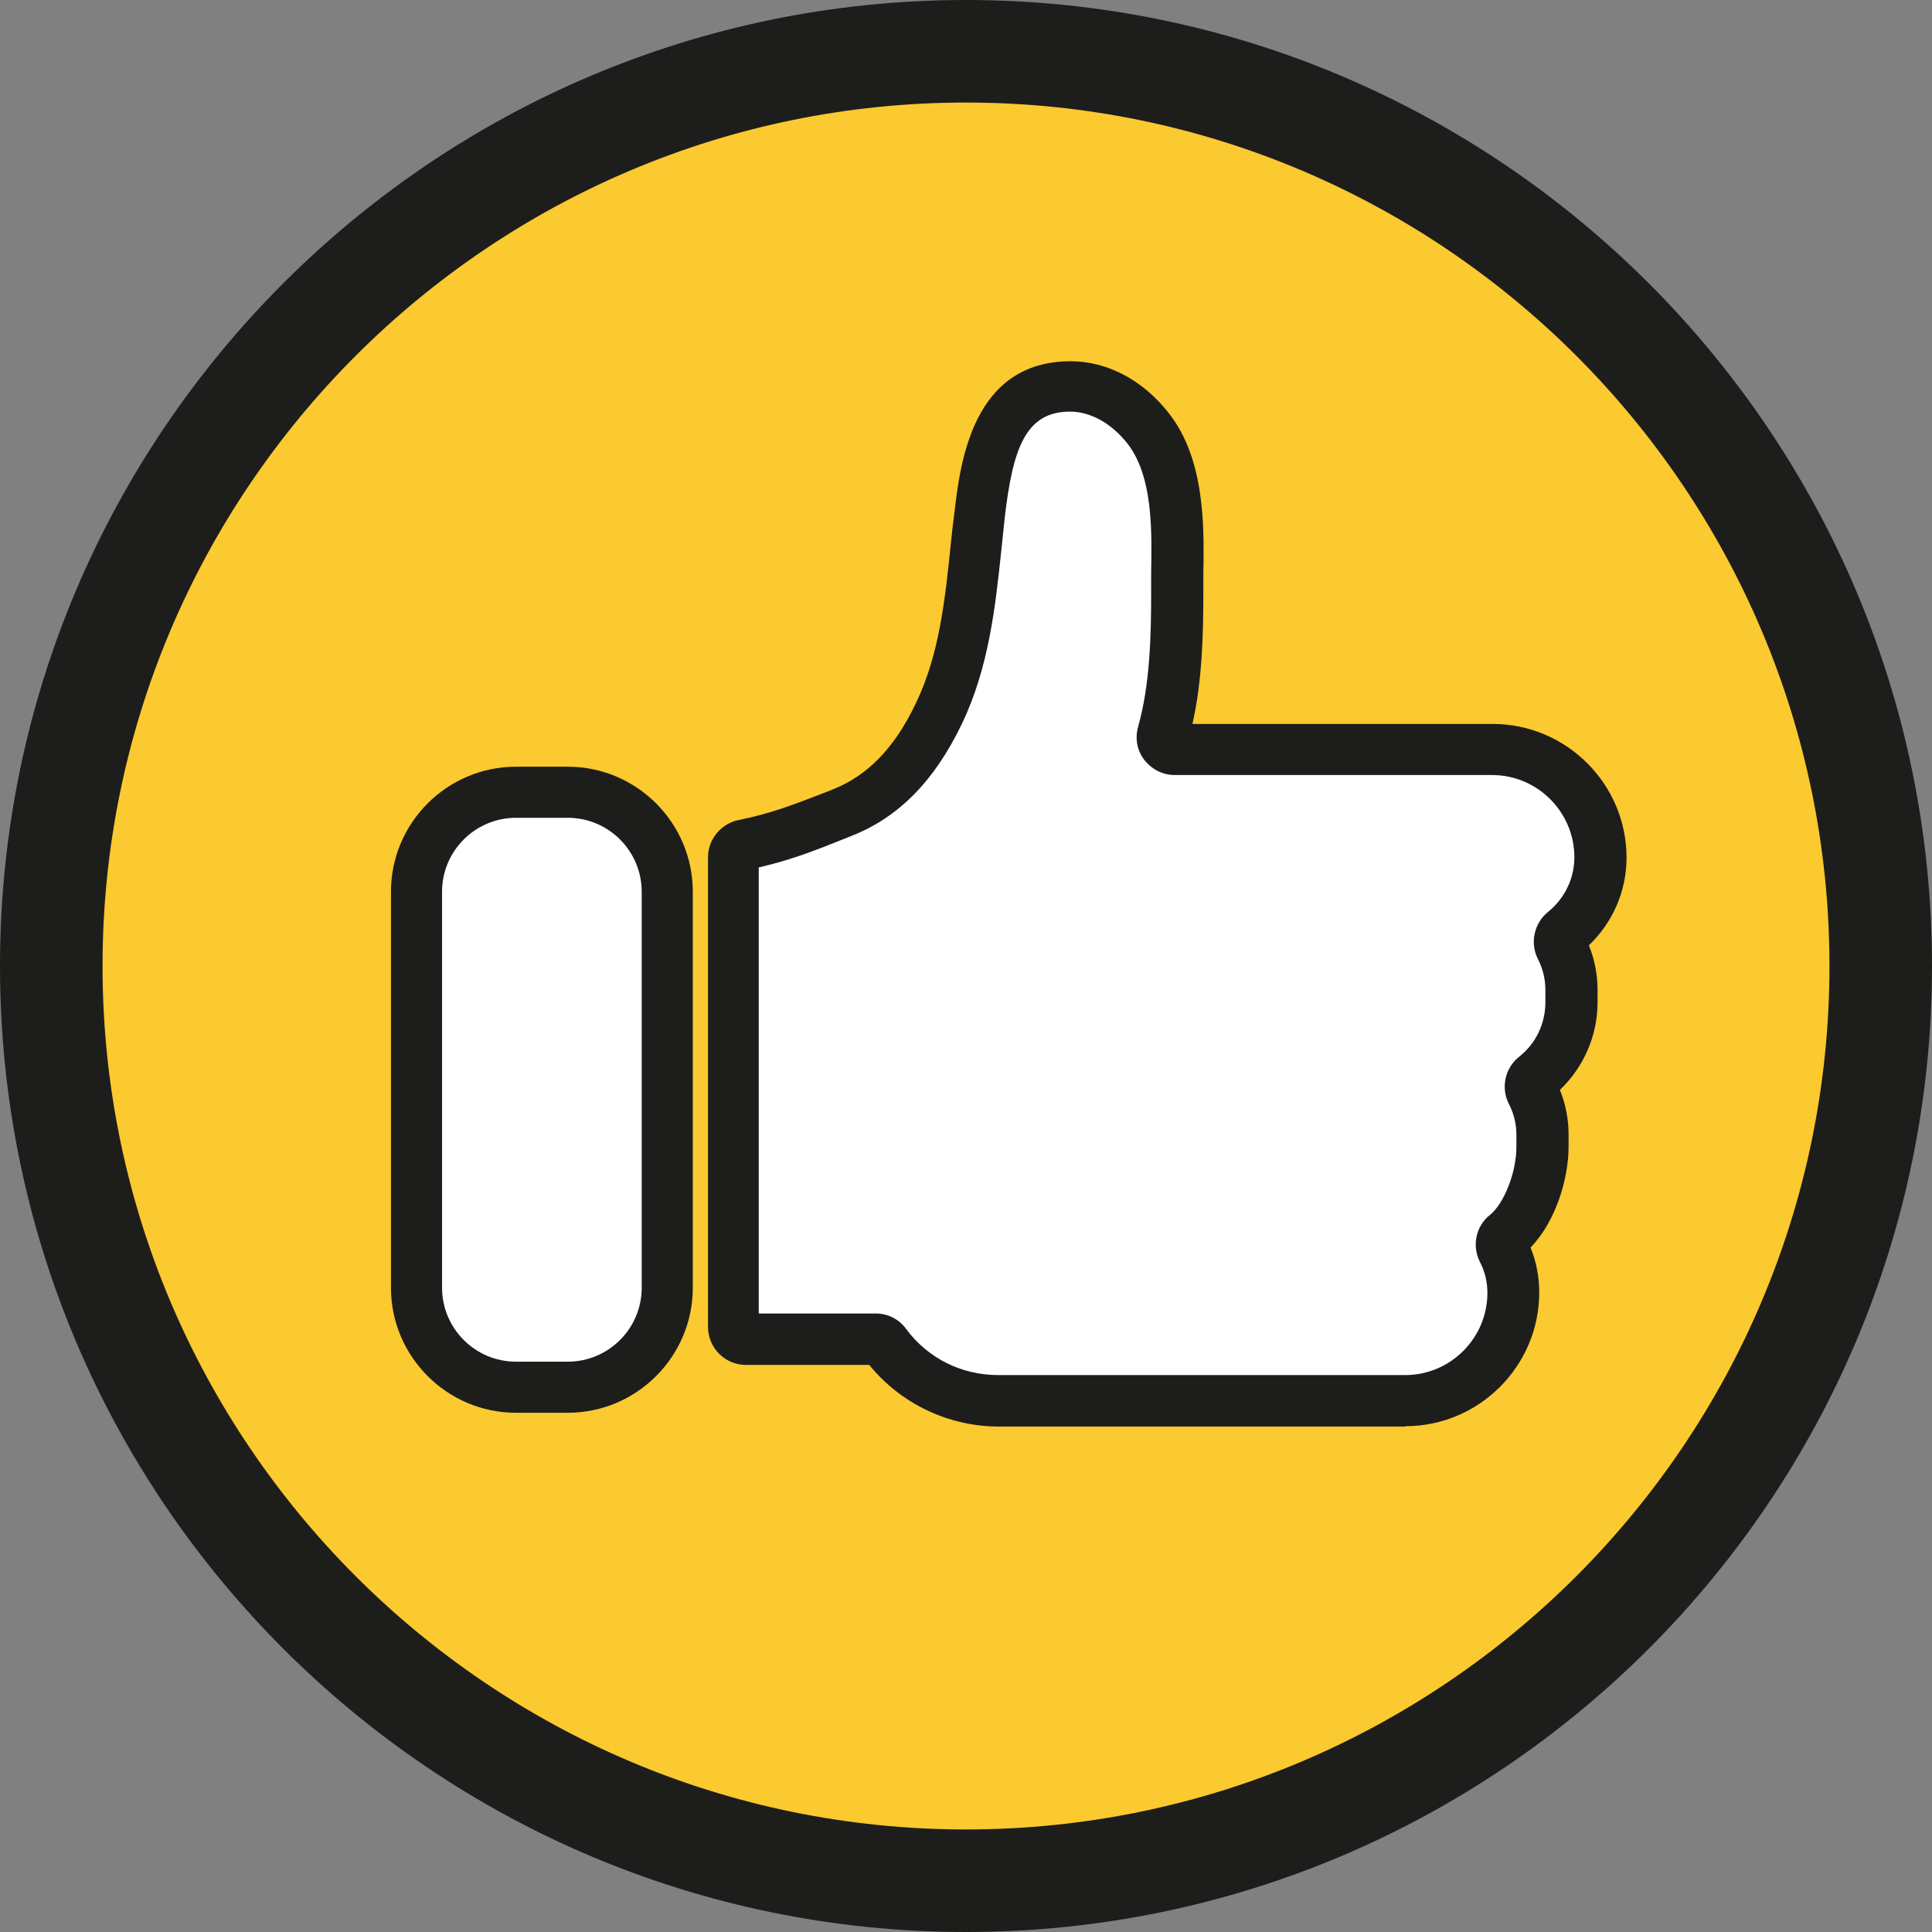 <?xml version="1.0" encoding="UTF-8"?>
<svg id="Calque_2" data-name="Calque 2" xmlns="http://www.w3.org/2000/svg" viewBox="0 0 53.32 53.32">
  <rect x="0" y="0" width="53.32" height="53.32" fill="#808080" stroke="none"/>
  <defs>
    <style>
      .cls-1 {
        fill: #fff;
      }

      .cls-2 {
        fill: #fbc930;
      }

      .cls-3 {
        fill: #1d1d1b;
      }
    </style>
  </defs>
  <g id="Calque_1-2" data-name="Calque 1">
    <g>
      <g>
        <circle class="cls-2" cx="26.66" cy="26.66" r="25.25" transform="translate(-3.93 48.71) rotate(-80.78)"/>
        <path class="cls-3" d="m26.66,53.32C11.96,53.32,0,41.36,0,26.66S11.96,0,26.66,0s26.66,11.96,26.66,26.66-11.96,26.66-26.66,26.66Zm0-50.49C13.52,2.83,2.83,13.52,2.83,26.66s10.69,23.83,23.83,23.83,23.83-10.69,23.83-23.83S39.8,2.83,26.66,2.83Z"/>
      </g>
      <g>
        <g>
          <path class="cls-1" d="m41.21,20.69h-8.76c-.22,0-.39-.21-.33-.42.36-1.27.39-2.64.39-3.93,0-.72.03-1.53-.04-2.31-.08-.8-.28-1.56-.75-2.17-.52-.67-1.3-1.17-2.16-1.17-2,0-2.32,1.96-2.51,3.55-.22,1.85-.3,3.77-1.12,5.48-.57,1.2-1.39,2.22-2.66,2.73-.98.39-1.7.69-2.74.89-.16.03-.28.17-.28.33v12.96c0,.19.15.34.34.34h3.59c.11,0,.21.05.27.14.71.95,1.84,1.56,3.11,1.56h11.23c1.64,0,2.98-1.34,2.98-2.98h0c0-.42-.1-.83-.28-1.18-.07-.14-.03-.31.09-.41.61-.48,1-1.59,1-2.42v-.34c0-.42-.1-.83-.28-1.18-.07-.14-.03-.31.09-.41.61-.48,1-1.23,1-2.06v-.34c0-.42-.1-.83-.28-1.18-.07-.14-.03-.31.09-.41.61-.48,1-1.23,1-2.06h0c0-1.64-1.34-2.98-2.98-2.98Z"/>
          <path class="cls-3" d="m38.79,39.37h-11.23c-1.38,0-2.7-.63-3.57-1.7h-3.4c-.58,0-1.05-.47-1.05-1.05v-12.96c0-.5.36-.93.85-1.03.9-.18,1.53-.43,2.41-.77l.2-.08c.95-.38,1.7-1.15,2.28-2.38.64-1.33.8-2.82.96-4.38.03-.29.06-.58.1-.87.16-1.36.49-4.18,3.21-4.18,1.02,0,2.01.53,2.72,1.45.49.63.78,1.46.89,2.53.07.65.06,1.32.05,1.9v.48c0,1.19-.03,2.44-.3,3.65h8.29c2.03,0,3.69,1.66,3.69,3.69,0,.92-.38,1.79-1.04,2.42.16.39.24.81.24,1.23v.34c0,.92-.38,1.79-1.04,2.42.16.39.24.81.24,1.23v.34c0,.89-.36,2.07-1.05,2.78.16.39.24.81.24,1.24,0,2.03-1.66,3.69-3.69,3.69Zm-17.84-3.12h3.22c.33,0,.65.16.84.43.6.81,1.53,1.27,2.54,1.27h11.23c1.25,0,2.27-1.02,2.27-2.27,0-.3-.07-.59-.21-.86-.22-.44-.11-.98.28-1.29.39-.31.73-1.18.73-1.87v-.34c0-.3-.07-.59-.21-.86-.22-.43-.11-.98.28-1.29.47-.37.73-.92.73-1.51v-.34c0-.3-.07-.59-.21-.86-.22-.44-.1-.98.28-1.29.46-.37.73-.92.73-1.51,0-1.25-1.02-2.27-2.27-2.27h-8.76c-.33,0-.64-.16-.84-.42-.2-.26-.26-.59-.17-.91.33-1.18.36-2.5.36-3.74v-.5c.01-.58.02-1.17-.04-1.75-.08-.8-.28-1.39-.6-1.81-.44-.57-1.03-.9-1.6-.9-1.23,0-1.58,1.03-1.8,2.92l-.09.86c-.17,1.62-.35,3.29-1.1,4.85-.75,1.56-1.74,2.57-3.04,3.08l-.2.08c-.82.33-1.49.59-2.36.79v12.29Zm2.92,1.27s0,0,0,0c0,0,0,0,0,0Zm18.95-7.24h0,0Zm.1-.47h0s0,0,0,0Zm.71-3.53s0,0,0,0c0,0,0,0,0,0Z"/>
        </g>
        <g>
          <rect class="cls-1" x="11.5" y="21.86" width="6.91" height="16.42" rx="2.74" ry="2.74"/>
          <path class="cls-3" d="m15.67,38.99h-1.43c-1.9,0-3.45-1.55-3.45-3.45v-10.93c0-1.9,1.55-3.45,3.45-3.45h1.43c1.9,0,3.45,1.55,3.45,3.45v10.93c0,1.9-1.55,3.45-3.45,3.45Zm-1.43-16.42c-1.12,0-2.04.91-2.04,2.04v10.93c0,1.12.91,2.04,2.04,2.04h1.43c1.12,0,2.04-.91,2.04-2.04v-10.93c0-1.12-.91-2.04-2.04-2.04h-1.43Z"/>
        </g>
      </g>
    </g>
  </g>
</svg>